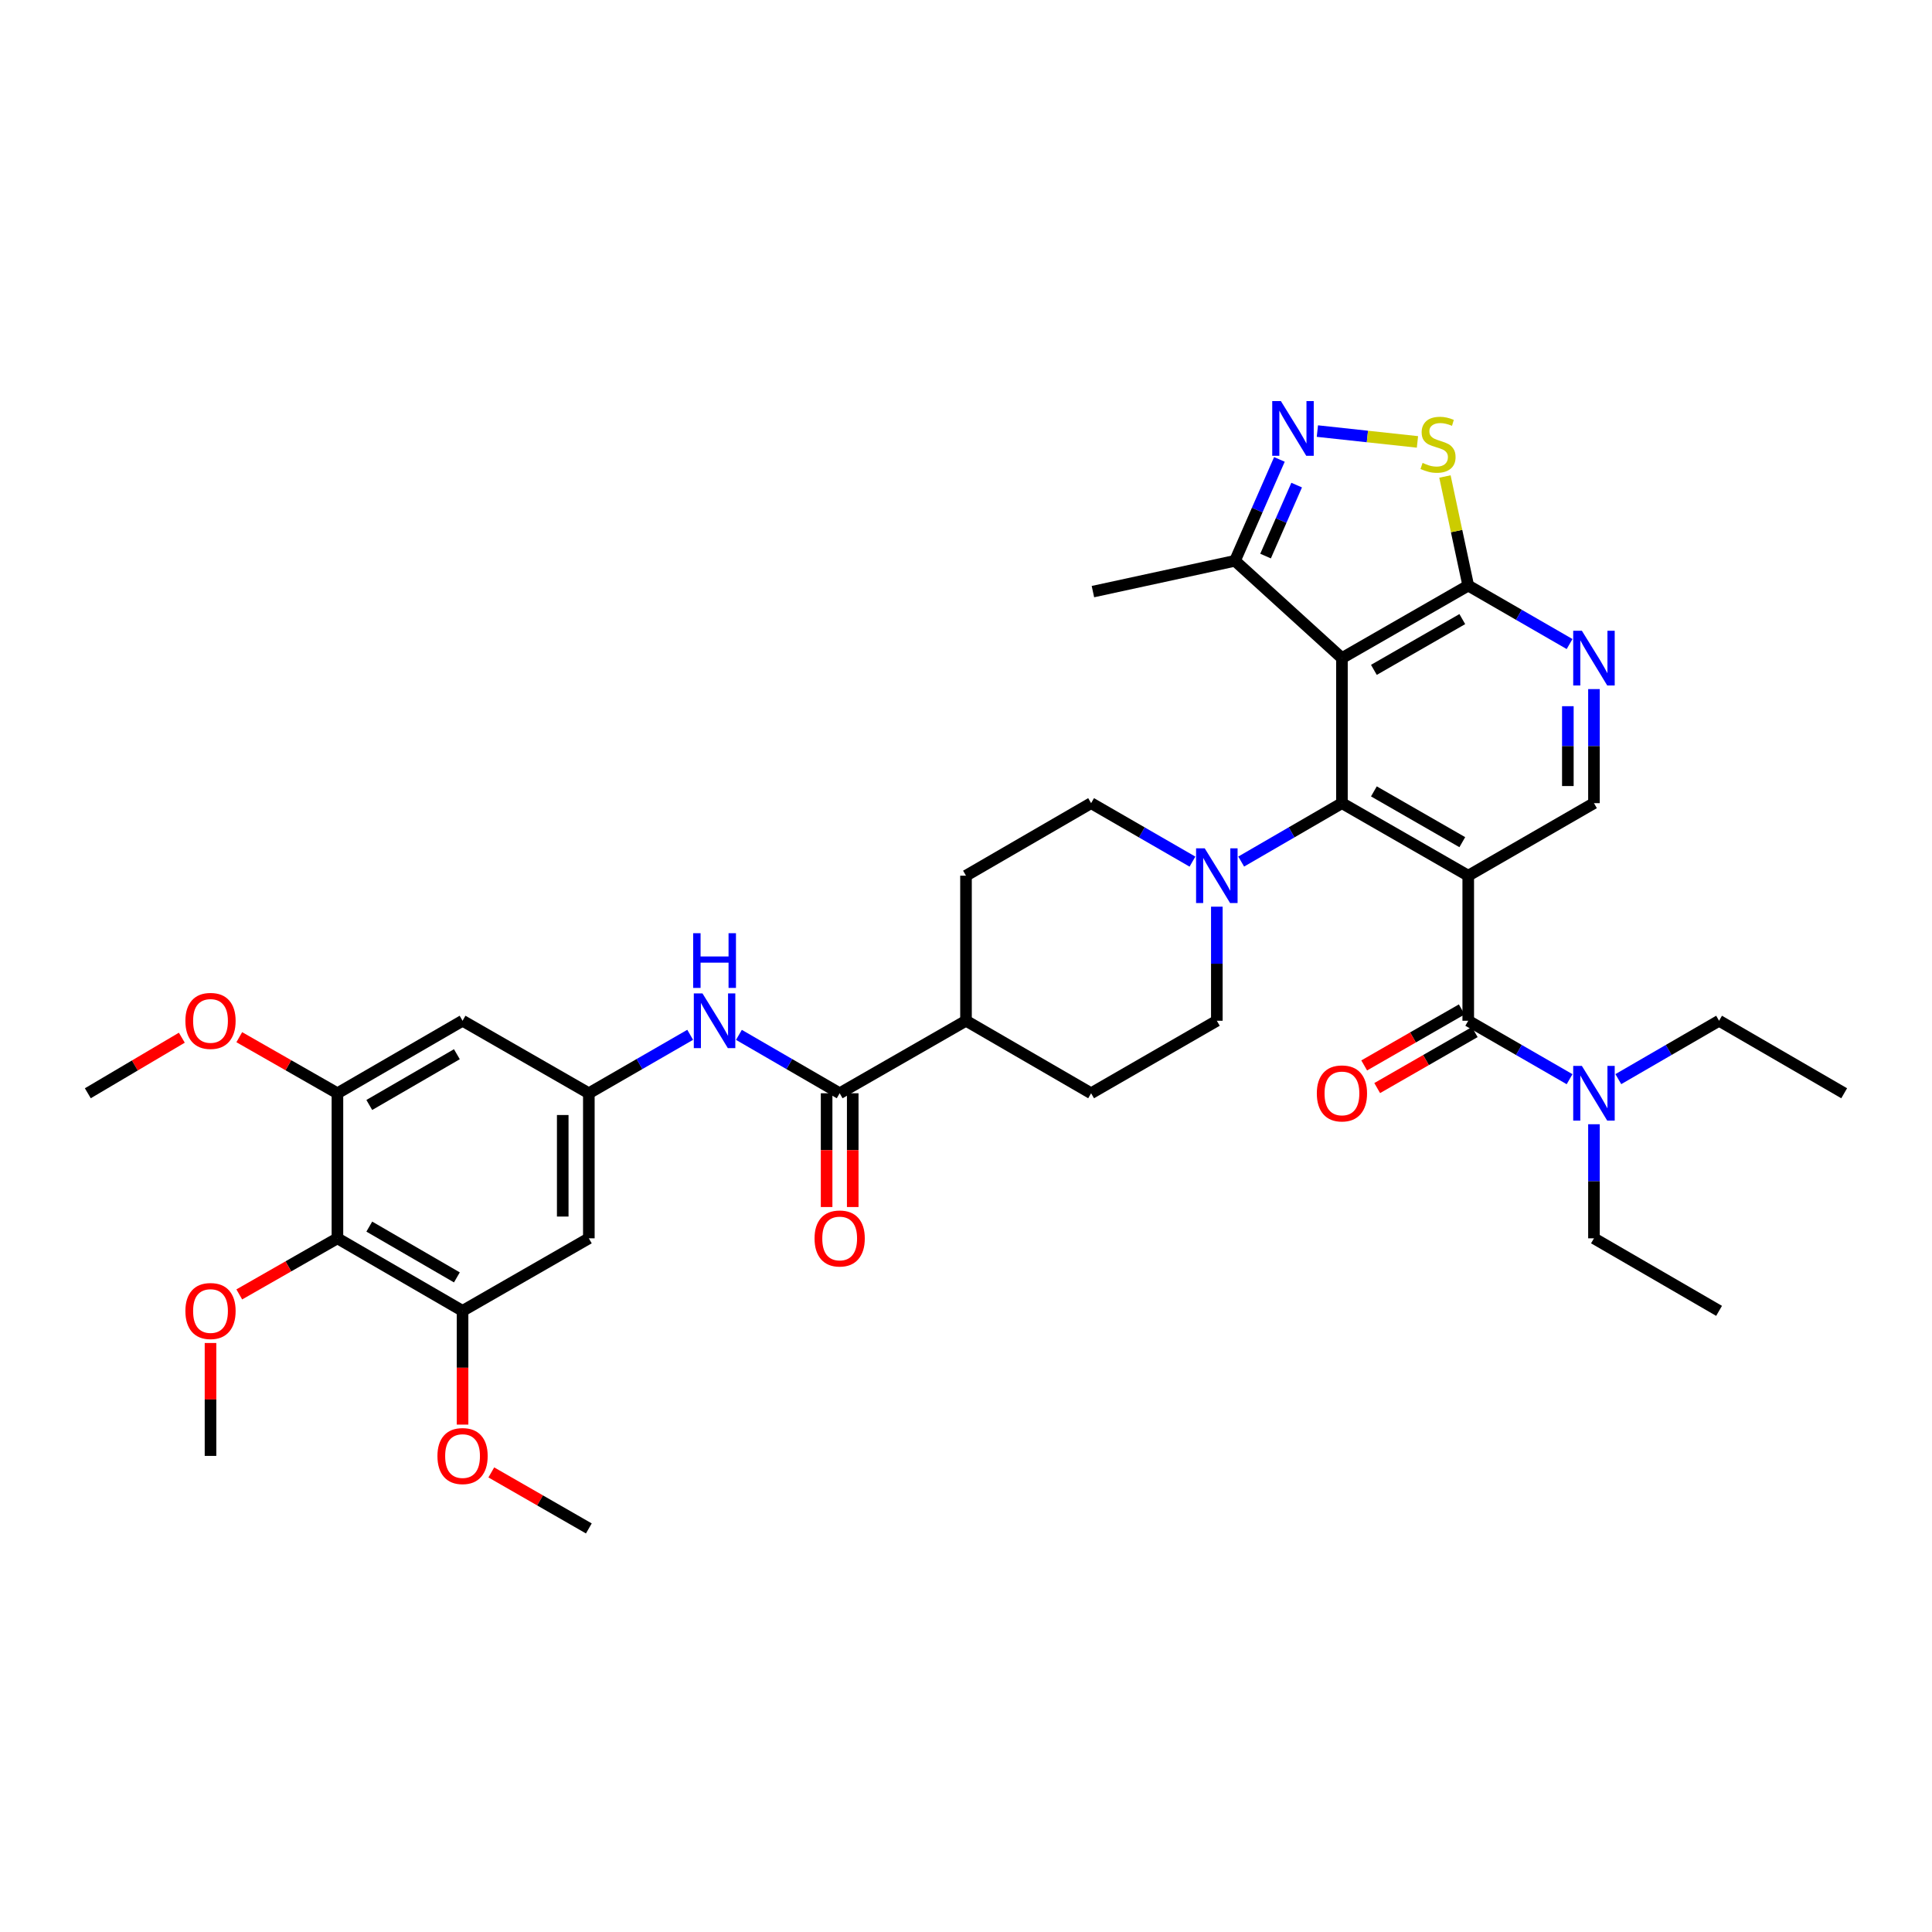 <?xml version='1.0' encoding='iso-8859-1'?>
<svg version='1.1' baseProfile='full'
              xmlns='http://www.w3.org/2000/svg'
                      xmlns:rdkit='http://www.rdkit.org/xml'
                      xmlns:xlink='http://www.w3.org/1999/xlink'
                  xml:space='preserve'
width='1000px' height='1000px' viewBox='0 0 1000 1000'>
<!-- END OF HEADER -->
<rect style='opacity:1.0;fill:#FFFFFF;stroke:none' width='1000' height='1000' x='0' y='0'> </rect>
<path class='bond-0' d='M 759.959,453.257 L 694.586,415.709' style='fill:none;fill-rule:evenodd;stroke:#000000;stroke-width:6px;stroke-linecap:butt;stroke-linejoin:miter;stroke-opacity:1' />
<path class='bond-0' d='M 756.884,435.906 L 711.123,409.622' style='fill:none;fill-rule:evenodd;stroke:#000000;stroke-width:6px;stroke-linecap:butt;stroke-linejoin:miter;stroke-opacity:1' />
<path class='bond-2' d='M 759.959,453.257 L 759.959,528.337' style='fill:none;fill-rule:evenodd;stroke:#000000;stroke-width:6px;stroke-linecap:butt;stroke-linejoin:miter;stroke-opacity:1' />
<path class='bond-10' d='M 759.959,453.257 L 825.031,415.709' style='fill:none;fill-rule:evenodd;stroke:#000000;stroke-width:6px;stroke-linecap:butt;stroke-linejoin:miter;stroke-opacity:1' />
<path class='bond-1' d='M 694.586,415.709 L 694.586,340.636' style='fill:none;fill-rule:evenodd;stroke:#000000;stroke-width:6px;stroke-linecap:butt;stroke-linejoin:miter;stroke-opacity:1' />
<path class='bond-5' d='M 694.586,415.709 L 668.514,430.827' style='fill:none;fill-rule:evenodd;stroke:#000000;stroke-width:6px;stroke-linecap:butt;stroke-linejoin:miter;stroke-opacity:1' />
<path class='bond-5' d='M 668.514,430.827 L 642.441,445.944' style='fill:none;fill-rule:evenodd;stroke:#0000FF;stroke-width:6px;stroke-linecap:butt;stroke-linejoin:miter;stroke-opacity:1' />
<path class='bond-11' d='M 694.586,340.636 L 639.222,290.272' style='fill:none;fill-rule:evenodd;stroke:#000000;stroke-width:6px;stroke-linecap:butt;stroke-linejoin:miter;stroke-opacity:1' />
<path class='bond-37' d='M 694.586,340.636 L 759.959,303.096' style='fill:none;fill-rule:evenodd;stroke:#000000;stroke-width:6px;stroke-linecap:butt;stroke-linejoin:miter;stroke-opacity:1' />
<path class='bond-37' d='M 711.122,346.724 L 756.883,320.446' style='fill:none;fill-rule:evenodd;stroke:#000000;stroke-width:6px;stroke-linecap:butt;stroke-linejoin:miter;stroke-opacity:1' />
<path class='bond-18' d='M 759.959,528.337 L 786.186,543.465' style='fill:none;fill-rule:evenodd;stroke:#000000;stroke-width:6px;stroke-linecap:butt;stroke-linejoin:miter;stroke-opacity:1' />
<path class='bond-18' d='M 786.186,543.465 L 812.413,558.592' style='fill:none;fill-rule:evenodd;stroke:#0000FF;stroke-width:6px;stroke-linecap:butt;stroke-linejoin:miter;stroke-opacity:1' />
<path class='bond-20' d='M 756.595,522.477 L 731.351,536.971' style='fill:none;fill-rule:evenodd;stroke:#000000;stroke-width:6px;stroke-linecap:butt;stroke-linejoin:miter;stroke-opacity:1' />
<path class='bond-20' d='M 731.351,536.971 L 706.106,551.464' style='fill:none;fill-rule:evenodd;stroke:#FF0000;stroke-width:6px;stroke-linecap:butt;stroke-linejoin:miter;stroke-opacity:1' />
<path class='bond-20' d='M 763.324,534.197 L 738.079,548.691' style='fill:none;fill-rule:evenodd;stroke:#000000;stroke-width:6px;stroke-linecap:butt;stroke-linejoin:miter;stroke-opacity:1' />
<path class='bond-20' d='M 738.079,548.691 L 712.835,563.185' style='fill:none;fill-rule:evenodd;stroke:#FF0000;stroke-width:6px;stroke-linecap:butt;stroke-linejoin:miter;stroke-opacity:1' />
<path class='bond-3' d='M 662.222,237.791 L 650.722,264.031' style='fill:none;fill-rule:evenodd;stroke:#0000FF;stroke-width:6px;stroke-linecap:butt;stroke-linejoin:miter;stroke-opacity:1' />
<path class='bond-3' d='M 650.722,264.031 L 639.222,290.272' style='fill:none;fill-rule:evenodd;stroke:#000000;stroke-width:6px;stroke-linecap:butt;stroke-linejoin:miter;stroke-opacity:1' />
<path class='bond-3' d='M 671.15,251.088 L 663.1,269.456' style='fill:none;fill-rule:evenodd;stroke:#0000FF;stroke-width:6px;stroke-linecap:butt;stroke-linejoin:miter;stroke-opacity:1' />
<path class='bond-3' d='M 663.1,269.456 L 655.05,287.824' style='fill:none;fill-rule:evenodd;stroke:#000000;stroke-width:6px;stroke-linecap:butt;stroke-linejoin:miter;stroke-opacity:1' />
<path class='bond-38' d='M 681.874,223.127 L 707.772,225.93' style='fill:none;fill-rule:evenodd;stroke:#0000FF;stroke-width:6px;stroke-linecap:butt;stroke-linejoin:miter;stroke-opacity:1' />
<path class='bond-38' d='M 707.772,225.93 L 733.67,228.732' style='fill:none;fill-rule:evenodd;stroke:#CCCC00;stroke-width:6px;stroke-linecap:butt;stroke-linejoin:miter;stroke-opacity:1' />
<path class='bond-4' d='M 759.959,303.096 L 786.186,318.226' style='fill:none;fill-rule:evenodd;stroke:#000000;stroke-width:6px;stroke-linecap:butt;stroke-linejoin:miter;stroke-opacity:1' />
<path class='bond-4' d='M 786.186,318.226 L 812.413,333.356' style='fill:none;fill-rule:evenodd;stroke:#0000FF;stroke-width:6px;stroke-linecap:butt;stroke-linejoin:miter;stroke-opacity:1' />
<path class='bond-6' d='M 759.959,303.096 L 753.929,274.866' style='fill:none;fill-rule:evenodd;stroke:#000000;stroke-width:6px;stroke-linecap:butt;stroke-linejoin:miter;stroke-opacity:1' />
<path class='bond-6' d='M 753.929,274.866 L 747.898,246.636' style='fill:none;fill-rule:evenodd;stroke:#CCCC00;stroke-width:6px;stroke-linecap:butt;stroke-linejoin:miter;stroke-opacity:1' />
<path class='bond-21' d='M 629.829,469.294 L 629.829,498.816' style='fill:none;fill-rule:evenodd;stroke:#0000FF;stroke-width:6px;stroke-linecap:butt;stroke-linejoin:miter;stroke-opacity:1' />
<path class='bond-21' d='M 629.829,498.816 L 629.829,528.337' style='fill:none;fill-rule:evenodd;stroke:#000000;stroke-width:6px;stroke-linecap:butt;stroke-linejoin:miter;stroke-opacity:1' />
<path class='bond-22' d='M 617.211,445.976 L 590.984,430.842' style='fill:none;fill-rule:evenodd;stroke:#0000FF;stroke-width:6px;stroke-linecap:butt;stroke-linejoin:miter;stroke-opacity:1' />
<path class='bond-22' d='M 590.984,430.842 L 564.757,415.709' style='fill:none;fill-rule:evenodd;stroke:#000000;stroke-width:6px;stroke-linecap:butt;stroke-linejoin:miter;stroke-opacity:1' />
<path class='bond-7' d='M 825.031,356.673 L 825.031,386.191' style='fill:none;fill-rule:evenodd;stroke:#0000FF;stroke-width:6px;stroke-linecap:butt;stroke-linejoin:miter;stroke-opacity:1' />
<path class='bond-7' d='M 825.031,386.191 L 825.031,415.709' style='fill:none;fill-rule:evenodd;stroke:#000000;stroke-width:6px;stroke-linecap:butt;stroke-linejoin:miter;stroke-opacity:1' />
<path class='bond-7' d='M 811.517,365.528 L 811.517,386.191' style='fill:none;fill-rule:evenodd;stroke:#0000FF;stroke-width:6px;stroke-linecap:butt;stroke-linejoin:miter;stroke-opacity:1' />
<path class='bond-7' d='M 811.517,386.191 L 811.517,406.854' style='fill:none;fill-rule:evenodd;stroke:#000000;stroke-width:6px;stroke-linecap:butt;stroke-linejoin:miter;stroke-opacity:1' />
<path class='bond-8' d='M 434.612,565.87 L 500,528.337' style='fill:none;fill-rule:evenodd;stroke:#000000;stroke-width:6px;stroke-linecap:butt;stroke-linejoin:miter;stroke-opacity:1' />
<path class='bond-15' d='M 434.612,565.87 L 408.539,550.758' style='fill:none;fill-rule:evenodd;stroke:#000000;stroke-width:6px;stroke-linecap:butt;stroke-linejoin:miter;stroke-opacity:1' />
<path class='bond-15' d='M 408.539,550.758 L 382.466,535.647' style='fill:none;fill-rule:evenodd;stroke:#0000FF;stroke-width:6px;stroke-linecap:butt;stroke-linejoin:miter;stroke-opacity:1' />
<path class='bond-23' d='M 427.855,565.87 L 427.855,595.312' style='fill:none;fill-rule:evenodd;stroke:#000000;stroke-width:6px;stroke-linecap:butt;stroke-linejoin:miter;stroke-opacity:1' />
<path class='bond-23' d='M 427.855,595.312 L 427.855,624.754' style='fill:none;fill-rule:evenodd;stroke:#FF0000;stroke-width:6px;stroke-linecap:butt;stroke-linejoin:miter;stroke-opacity:1' />
<path class='bond-23' d='M 441.37,565.87 L 441.37,595.312' style='fill:none;fill-rule:evenodd;stroke:#000000;stroke-width:6px;stroke-linecap:butt;stroke-linejoin:miter;stroke-opacity:1' />
<path class='bond-23' d='M 441.37,595.312 L 441.37,624.754' style='fill:none;fill-rule:evenodd;stroke:#FF0000;stroke-width:6px;stroke-linecap:butt;stroke-linejoin:miter;stroke-opacity:1' />
<path class='bond-9' d='M 174.653,640.951 L 239.418,678.499' style='fill:none;fill-rule:evenodd;stroke:#000000;stroke-width:6px;stroke-linecap:butt;stroke-linejoin:miter;stroke-opacity:1' />
<path class='bond-9' d='M 191.146,634.891 L 236.481,661.175' style='fill:none;fill-rule:evenodd;stroke:#000000;stroke-width:6px;stroke-linecap:butt;stroke-linejoin:miter;stroke-opacity:1' />
<path class='bond-26' d='M 174.653,640.951 L 149.251,655.469' style='fill:none;fill-rule:evenodd;stroke:#000000;stroke-width:6px;stroke-linecap:butt;stroke-linejoin:miter;stroke-opacity:1' />
<path class='bond-26' d='M 149.251,655.469 L 123.849,669.987' style='fill:none;fill-rule:evenodd;stroke:#FF0000;stroke-width:6px;stroke-linecap:butt;stroke-linejoin:miter;stroke-opacity:1' />
<path class='bond-40' d='M 174.653,640.951 L 174.653,565.87' style='fill:none;fill-rule:evenodd;stroke:#000000;stroke-width:6px;stroke-linecap:butt;stroke-linejoin:miter;stroke-opacity:1' />
<path class='bond-29' d='M 639.222,290.272 L 565.696,306.219' style='fill:none;fill-rule:evenodd;stroke:#000000;stroke-width:6px;stroke-linecap:butt;stroke-linejoin:miter;stroke-opacity:1' />
<path class='bond-12' d='M 239.418,678.499 L 304.783,640.951' style='fill:none;fill-rule:evenodd;stroke:#000000;stroke-width:6px;stroke-linecap:butt;stroke-linejoin:miter;stroke-opacity:1' />
<path class='bond-27' d='M 239.418,678.499 L 239.418,707.937' style='fill:none;fill-rule:evenodd;stroke:#000000;stroke-width:6px;stroke-linecap:butt;stroke-linejoin:miter;stroke-opacity:1' />
<path class='bond-27' d='M 239.418,707.937 L 239.418,737.375' style='fill:none;fill-rule:evenodd;stroke:#FF0000;stroke-width:6px;stroke-linecap:butt;stroke-linejoin:miter;stroke-opacity:1' />
<path class='bond-13' d='M 174.653,565.87 L 239.418,528.337' style='fill:none;fill-rule:evenodd;stroke:#000000;stroke-width:6px;stroke-linecap:butt;stroke-linejoin:miter;stroke-opacity:1' />
<path class='bond-13' d='M 191.144,571.933 L 236.479,545.66' style='fill:none;fill-rule:evenodd;stroke:#000000;stroke-width:6px;stroke-linecap:butt;stroke-linejoin:miter;stroke-opacity:1' />
<path class='bond-28' d='M 174.653,565.87 L 149.251,551.358' style='fill:none;fill-rule:evenodd;stroke:#000000;stroke-width:6px;stroke-linecap:butt;stroke-linejoin:miter;stroke-opacity:1' />
<path class='bond-28' d='M 149.251,551.358 L 123.849,536.845' style='fill:none;fill-rule:evenodd;stroke:#FF0000;stroke-width:6px;stroke-linecap:butt;stroke-linejoin:miter;stroke-opacity:1' />
<path class='bond-14' d='M 304.783,565.87 L 331.01,550.743' style='fill:none;fill-rule:evenodd;stroke:#000000;stroke-width:6px;stroke-linecap:butt;stroke-linejoin:miter;stroke-opacity:1' />
<path class='bond-14' d='M 331.01,550.743 L 357.237,535.615' style='fill:none;fill-rule:evenodd;stroke:#0000FF;stroke-width:6px;stroke-linecap:butt;stroke-linejoin:miter;stroke-opacity:1' />
<path class='bond-16' d='M 304.783,565.87 L 239.418,528.337' style='fill:none;fill-rule:evenodd;stroke:#000000;stroke-width:6px;stroke-linecap:butt;stroke-linejoin:miter;stroke-opacity:1' />
<path class='bond-17' d='M 304.783,565.87 L 304.783,640.951' style='fill:none;fill-rule:evenodd;stroke:#000000;stroke-width:6px;stroke-linecap:butt;stroke-linejoin:miter;stroke-opacity:1' />
<path class='bond-17' d='M 291.268,577.132 L 291.268,629.689' style='fill:none;fill-rule:evenodd;stroke:#000000;stroke-width:6px;stroke-linecap:butt;stroke-linejoin:miter;stroke-opacity:1' />
<path class='bond-30' d='M 825.031,581.907 L 825.031,611.429' style='fill:none;fill-rule:evenodd;stroke:#0000FF;stroke-width:6px;stroke-linecap:butt;stroke-linejoin:miter;stroke-opacity:1' />
<path class='bond-30' d='M 825.031,611.429 L 825.031,640.951' style='fill:none;fill-rule:evenodd;stroke:#000000;stroke-width:6px;stroke-linecap:butt;stroke-linejoin:miter;stroke-opacity:1' />
<path class='bond-31' d='M 837.643,558.561 L 863.716,543.449' style='fill:none;fill-rule:evenodd;stroke:#0000FF;stroke-width:6px;stroke-linecap:butt;stroke-linejoin:miter;stroke-opacity:1' />
<path class='bond-31' d='M 863.716,543.449 L 889.788,528.337' style='fill:none;fill-rule:evenodd;stroke:#000000;stroke-width:6px;stroke-linecap:butt;stroke-linejoin:miter;stroke-opacity:1' />
<path class='bond-19' d='M 500,528.337 L 500,453.257' style='fill:none;fill-rule:evenodd;stroke:#000000;stroke-width:6px;stroke-linecap:butt;stroke-linejoin:miter;stroke-opacity:1' />
<path class='bond-39' d='M 500,528.337 L 564.757,565.87' style='fill:none;fill-rule:evenodd;stroke:#000000;stroke-width:6px;stroke-linecap:butt;stroke-linejoin:miter;stroke-opacity:1' />
<path class='bond-25' d='M 629.829,528.337 L 564.757,565.87' style='fill:none;fill-rule:evenodd;stroke:#000000;stroke-width:6px;stroke-linecap:butt;stroke-linejoin:miter;stroke-opacity:1' />
<path class='bond-24' d='M 564.757,415.709 L 500,453.257' style='fill:none;fill-rule:evenodd;stroke:#000000;stroke-width:6px;stroke-linecap:butt;stroke-linejoin:miter;stroke-opacity:1' />
<path class='bond-32' d='M 108.958,695.135 L 108.958,724.354' style='fill:none;fill-rule:evenodd;stroke:#FF0000;stroke-width:6px;stroke-linecap:butt;stroke-linejoin:miter;stroke-opacity:1' />
<path class='bond-32' d='M 108.958,724.354 L 108.958,753.572' style='fill:none;fill-rule:evenodd;stroke:#000000;stroke-width:6px;stroke-linecap:butt;stroke-linejoin:miter;stroke-opacity:1' />
<path class='bond-33' d='M 254.302,762.12 L 279.543,776.616' style='fill:none;fill-rule:evenodd;stroke:#FF0000;stroke-width:6px;stroke-linecap:butt;stroke-linejoin:miter;stroke-opacity:1' />
<path class='bond-33' d='M 279.543,776.616 L 304.783,791.112' style='fill:none;fill-rule:evenodd;stroke:#000000;stroke-width:6px;stroke-linecap:butt;stroke-linejoin:miter;stroke-opacity:1' />
<path class='bond-34' d='M 94.114,537.111 L 69.784,551.49' style='fill:none;fill-rule:evenodd;stroke:#FF0000;stroke-width:6px;stroke-linecap:butt;stroke-linejoin:miter;stroke-opacity:1' />
<path class='bond-34' d='M 69.784,551.49 L 45.455,565.87' style='fill:none;fill-rule:evenodd;stroke:#000000;stroke-width:6px;stroke-linecap:butt;stroke-linejoin:miter;stroke-opacity:1' />
<path class='bond-36' d='M 825.031,640.951 L 889.788,678.499' style='fill:none;fill-rule:evenodd;stroke:#000000;stroke-width:6px;stroke-linecap:butt;stroke-linejoin:miter;stroke-opacity:1' />
<path class='bond-35' d='M 889.788,528.337 L 954.545,565.87' style='fill:none;fill-rule:evenodd;stroke:#000000;stroke-width:6px;stroke-linecap:butt;stroke-linejoin:miter;stroke-opacity:1' />
<path  class='atom-4' d='M 662.987 207.601
L 672.267 222.601
Q 673.187 224.081, 674.667 226.761
Q 676.147 229.441, 676.227 229.601
L 676.227 207.601
L 679.987 207.601
L 679.987 235.921
L 676.107 235.921
L 666.147 219.521
Q 664.987 217.601, 663.747 215.401
Q 662.547 213.201, 662.187 212.521
L 662.187 235.921
L 658.507 235.921
L 658.507 207.601
L 662.987 207.601
' fill='#0000FF'/>
<path  class='atom-6' d='M 623.569 439.097
L 632.849 454.097
Q 633.769 455.577, 635.249 458.257
Q 636.729 460.937, 636.809 461.097
L 636.809 439.097
L 640.569 439.097
L 640.569 467.417
L 636.689 467.417
L 626.729 451.017
Q 625.569 449.097, 624.329 446.897
Q 623.129 444.697, 622.769 444.017
L 622.769 467.417
L 619.089 467.417
L 619.089 439.097
L 623.569 439.097
' fill='#0000FF'/>
<path  class='atom-7' d='M 736.32 239.604
Q 736.64 239.724, 737.96 240.284
Q 739.28 240.844, 740.72 241.204
Q 742.2 241.524, 743.64 241.524
Q 746.32 241.524, 747.88 240.244
Q 749.44 238.924, 749.44 236.644
Q 749.44 235.084, 748.64 234.124
Q 747.88 233.164, 746.68 232.644
Q 745.48 232.124, 743.48 231.524
Q 740.96 230.764, 739.44 230.044
Q 737.96 229.324, 736.88 227.804
Q 735.84 226.284, 735.84 223.724
Q 735.84 220.164, 738.24 217.964
Q 740.68 215.764, 745.48 215.764
Q 748.76 215.764, 752.48 217.324
L 751.56 220.404
Q 748.16 219.004, 745.6 219.004
Q 742.84 219.004, 741.32 220.164
Q 739.8 221.284, 739.84 223.244
Q 739.84 224.764, 740.6 225.684
Q 741.4 226.604, 742.52 227.124
Q 743.68 227.644, 745.6 228.244
Q 748.16 229.044, 749.68 229.844
Q 751.2 230.644, 752.28 232.284
Q 753.4 233.884, 753.4 236.644
Q 753.4 240.564, 750.76 242.684
Q 748.16 244.764, 743.8 244.764
Q 741.28 244.764, 739.36 244.204
Q 737.48 243.684, 735.24 242.764
L 736.32 239.604
' fill='#CCCC00'/>
<path  class='atom-8' d='M 818.771 326.476
L 828.051 341.476
Q 828.971 342.956, 830.451 345.636
Q 831.931 348.316, 832.011 348.476
L 832.011 326.476
L 835.771 326.476
L 835.771 354.796
L 831.891 354.796
L 821.931 338.396
Q 820.771 336.476, 819.531 334.276
Q 818.331 332.076, 817.971 331.396
L 817.971 354.796
L 814.291 354.796
L 814.291 326.476
L 818.771 326.476
' fill='#0000FF'/>
<path  class='atom-16' d='M 363.595 514.177
L 372.875 529.177
Q 373.795 530.657, 375.275 533.337
Q 376.755 536.017, 376.835 536.177
L 376.835 514.177
L 380.595 514.177
L 380.595 542.497
L 376.715 542.497
L 366.755 526.097
Q 365.595 524.177, 364.355 521.977
Q 363.155 519.777, 362.795 519.097
L 362.795 542.497
L 359.115 542.497
L 359.115 514.177
L 363.595 514.177
' fill='#0000FF'/>
<path  class='atom-16' d='M 358.775 483.025
L 362.615 483.025
L 362.615 495.065
L 377.095 495.065
L 377.095 483.025
L 380.935 483.025
L 380.935 511.345
L 377.095 511.345
L 377.095 498.265
L 362.615 498.265
L 362.615 511.345
L 358.775 511.345
L 358.775 483.025
' fill='#0000FF'/>
<path  class='atom-19' d='M 818.771 551.71
L 828.051 566.71
Q 828.971 568.19, 830.451 570.87
Q 831.931 573.55, 832.011 573.71
L 832.011 551.71
L 835.771 551.71
L 835.771 580.03
L 831.891 580.03
L 821.931 563.63
Q 820.771 561.71, 819.531 559.51
Q 818.331 557.31, 817.971 556.63
L 817.971 580.03
L 814.291 580.03
L 814.291 551.71
L 818.771 551.71
' fill='#0000FF'/>
<path  class='atom-21' d='M 681.586 565.95
Q 681.586 559.15, 684.946 555.35
Q 688.306 551.55, 694.586 551.55
Q 700.866 551.55, 704.226 555.35
Q 707.586 559.15, 707.586 565.95
Q 707.586 572.83, 704.186 576.75
Q 700.786 580.63, 694.586 580.63
Q 688.346 580.63, 684.946 576.75
Q 681.586 572.87, 681.586 565.95
M 694.586 577.43
Q 698.906 577.43, 701.226 574.55
Q 703.586 571.63, 703.586 565.95
Q 703.586 560.39, 701.226 557.59
Q 698.906 554.75, 694.586 554.75
Q 690.266 554.75, 687.906 557.55
Q 685.586 560.35, 685.586 565.95
Q 685.586 571.67, 687.906 574.55
Q 690.266 577.43, 694.586 577.43
' fill='#FF0000'/>
<path  class='atom-24' d='M 421.612 641.031
Q 421.612 634.231, 424.972 630.431
Q 428.332 626.631, 434.612 626.631
Q 440.892 626.631, 444.252 630.431
Q 447.612 634.231, 447.612 641.031
Q 447.612 647.911, 444.212 651.831
Q 440.812 655.711, 434.612 655.711
Q 428.372 655.711, 424.972 651.831
Q 421.612 647.951, 421.612 641.031
M 434.612 652.511
Q 438.932 652.511, 441.252 649.631
Q 443.612 646.711, 443.612 641.031
Q 443.612 635.471, 441.252 632.671
Q 438.932 629.831, 434.612 629.831
Q 430.292 629.831, 427.932 632.631
Q 425.612 635.431, 425.612 641.031
Q 425.612 646.751, 427.932 649.631
Q 430.292 652.511, 434.612 652.511
' fill='#FF0000'/>
<path  class='atom-27' d='M 95.958 678.579
Q 95.958 671.779, 99.318 667.979
Q 102.678 664.179, 108.958 664.179
Q 115.238 664.179, 118.598 667.979
Q 121.958 671.779, 121.958 678.579
Q 121.958 685.459, 118.558 689.379
Q 115.158 693.259, 108.958 693.259
Q 102.718 693.259, 99.318 689.379
Q 95.958 685.499, 95.958 678.579
M 108.958 690.059
Q 113.278 690.059, 115.598 687.179
Q 117.958 684.259, 117.958 678.579
Q 117.958 673.019, 115.598 670.219
Q 113.278 667.379, 108.958 667.379
Q 104.638 667.379, 102.278 670.179
Q 99.958 672.979, 99.958 678.579
Q 99.958 684.299, 102.278 687.179
Q 104.638 690.059, 108.958 690.059
' fill='#FF0000'/>
<path  class='atom-28' d='M 226.418 753.652
Q 226.418 746.852, 229.778 743.052
Q 233.138 739.252, 239.418 739.252
Q 245.698 739.252, 249.058 743.052
Q 252.418 746.852, 252.418 753.652
Q 252.418 760.532, 249.018 764.452
Q 245.618 768.332, 239.418 768.332
Q 233.178 768.332, 229.778 764.452
Q 226.418 760.572, 226.418 753.652
M 239.418 765.132
Q 243.738 765.132, 246.058 762.252
Q 248.418 759.332, 248.418 753.652
Q 248.418 748.092, 246.058 745.292
Q 243.738 742.452, 239.418 742.452
Q 235.098 742.452, 232.738 745.252
Q 230.418 748.052, 230.418 753.652
Q 230.418 759.372, 232.738 762.252
Q 235.098 765.132, 239.418 765.132
' fill='#FF0000'/>
<path  class='atom-29' d='M 95.958 528.417
Q 95.958 521.617, 99.318 517.817
Q 102.678 514.017, 108.958 514.017
Q 115.238 514.017, 118.598 517.817
Q 121.958 521.617, 121.958 528.417
Q 121.958 535.297, 118.558 539.217
Q 115.158 543.097, 108.958 543.097
Q 102.718 543.097, 99.318 539.217
Q 95.958 535.337, 95.958 528.417
M 108.958 539.897
Q 113.278 539.897, 115.598 537.017
Q 117.958 534.097, 117.958 528.417
Q 117.958 522.857, 115.598 520.057
Q 113.278 517.217, 108.958 517.217
Q 104.638 517.217, 102.278 520.017
Q 99.958 522.817, 99.958 528.417
Q 99.958 534.137, 102.278 537.017
Q 104.638 539.897, 108.958 539.897
' fill='#FF0000'/>
</svg>
